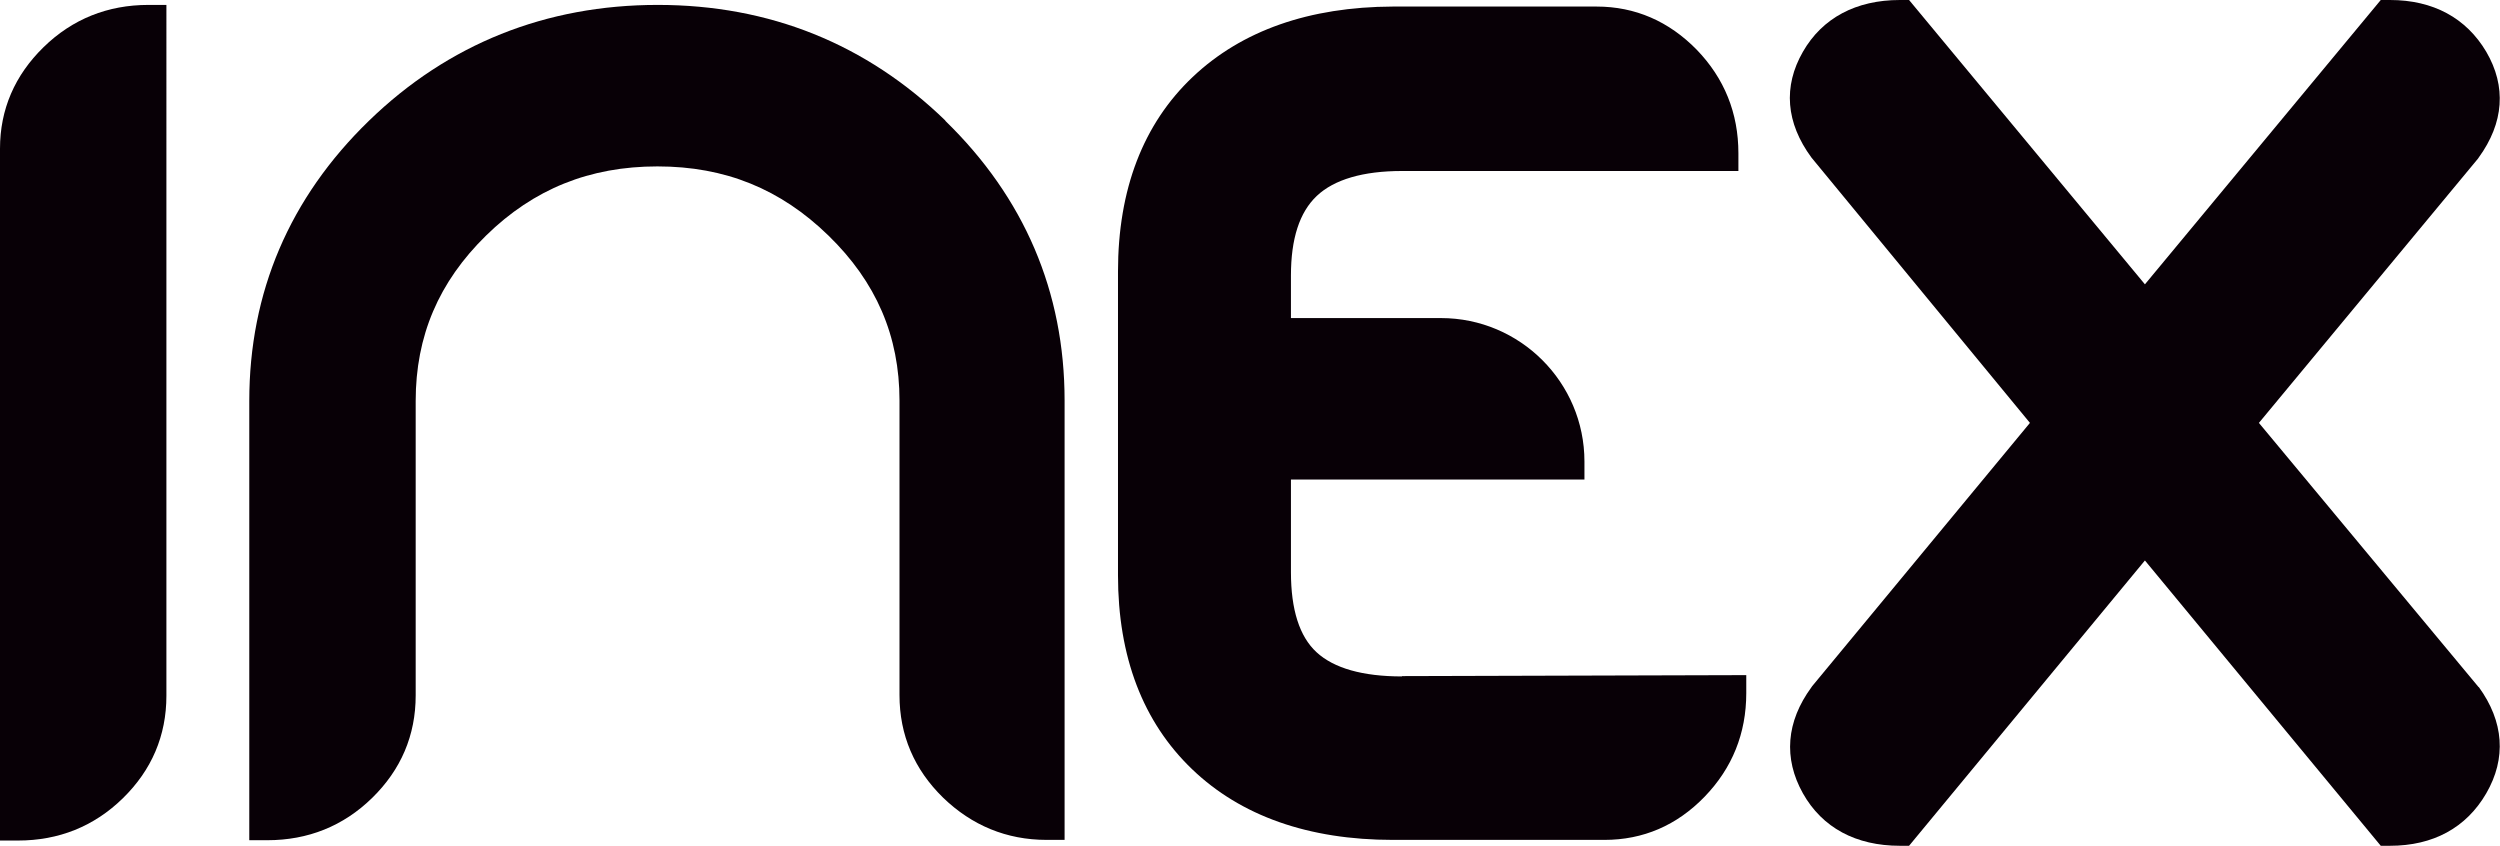 <svg xmlns="http://www.w3.org/2000/svg" id="Capa_2" data-name="Capa 2" viewBox="0 0 76.32 25.82"><defs><style>      .cls-1 {        fill: #080006;        stroke-width: 0px;      }    </style></defs><g id="Capa_3" data-name="Capa 3"><g><g><path class="cls-1" d="M1.33,1.44c-.88.86-1.33,1.9-1.33,3.1v21.12h.55c1.24,0,2.32-.43,3.2-1.29.88-.86,1.33-1.91,1.33-3.13V.15h-.55C3.29.15,2.21.58,1.33,1.44Z"></path><path class="cls-1" d="M28.87,3.69h0C26.45,1.34,23.49.15,20.08.15s-6.4,1.19-8.82,3.54c-2.42,2.35-3.65,5.23-3.65,8.55v13.41h.55c1.24,0,2.32-.43,3.2-1.29.88-.86,1.33-1.91,1.33-3.13v-8.99c0-1.98.7-3.63,2.15-5.05,1.45-1.42,3.16-2.11,5.23-2.11s3.76.69,5.22,2.11c1.46,1.42,2.17,3.07,2.17,5.04v8.99c0,1.22.45,2.27,1.33,3.13.88.85,1.94,1.29,3.16,1.29h.55v-13.41c0-3.32-1.23-6.2-3.65-8.55Z"></path><path class="cls-1" d="M42.8,20.65c-1.2,0-2.08-.25-2.61-.74-.52-.48-.78-1.3-.78-2.44v-2.83h8.96v-.55c0-2.42-1.97-4.38-4.38-4.38h-4.58v-1.3c0-1.12.26-1.93.79-2.43.53-.5,1.41-.76,2.6-.76h10.27s0-.54,0-.54c0-1.23-.43-2.29-1.27-3.16-.85-.87-1.88-1.32-3.06-1.32h-6.22c-2.55.01-4.61.73-6.11,2.15-1.51,1.43-2.28,3.43-2.28,5.94v9.27c0,2.49.76,4.48,2.26,5.92,1.49,1.43,3.56,2.16,6.13,2.16h6.46c1.18,0,2.21-.44,3.06-1.32.84-.87,1.27-1.93,1.27-3.16v-.55l-10.51.03Z"></path></g><path class="cls-1" d="M75.67,20.98l-6.71-8.07,6.69-8.07.02-.03c.77-1.06.85-2.17.23-3.23-.61-1.03-1.62-1.58-2.94-1.58h-.28l-7.2,8.68L58.28,0h-.28c-1.34,0-2.37.55-2.96,1.58-.61,1.06-.52,2.17.26,3.23l6.67,8.1-6.65,8.04-.02.03c-.77,1.05-.86,2.17-.26,3.24.59,1.05,1.62,1.6,2.96,1.6h.28l7.2-8.71,7.2,8.71h.28c1.32,0,2.33-.55,2.94-1.6.62-1.07.54-2.19-.23-3.25Z"></path></g></g></svg>